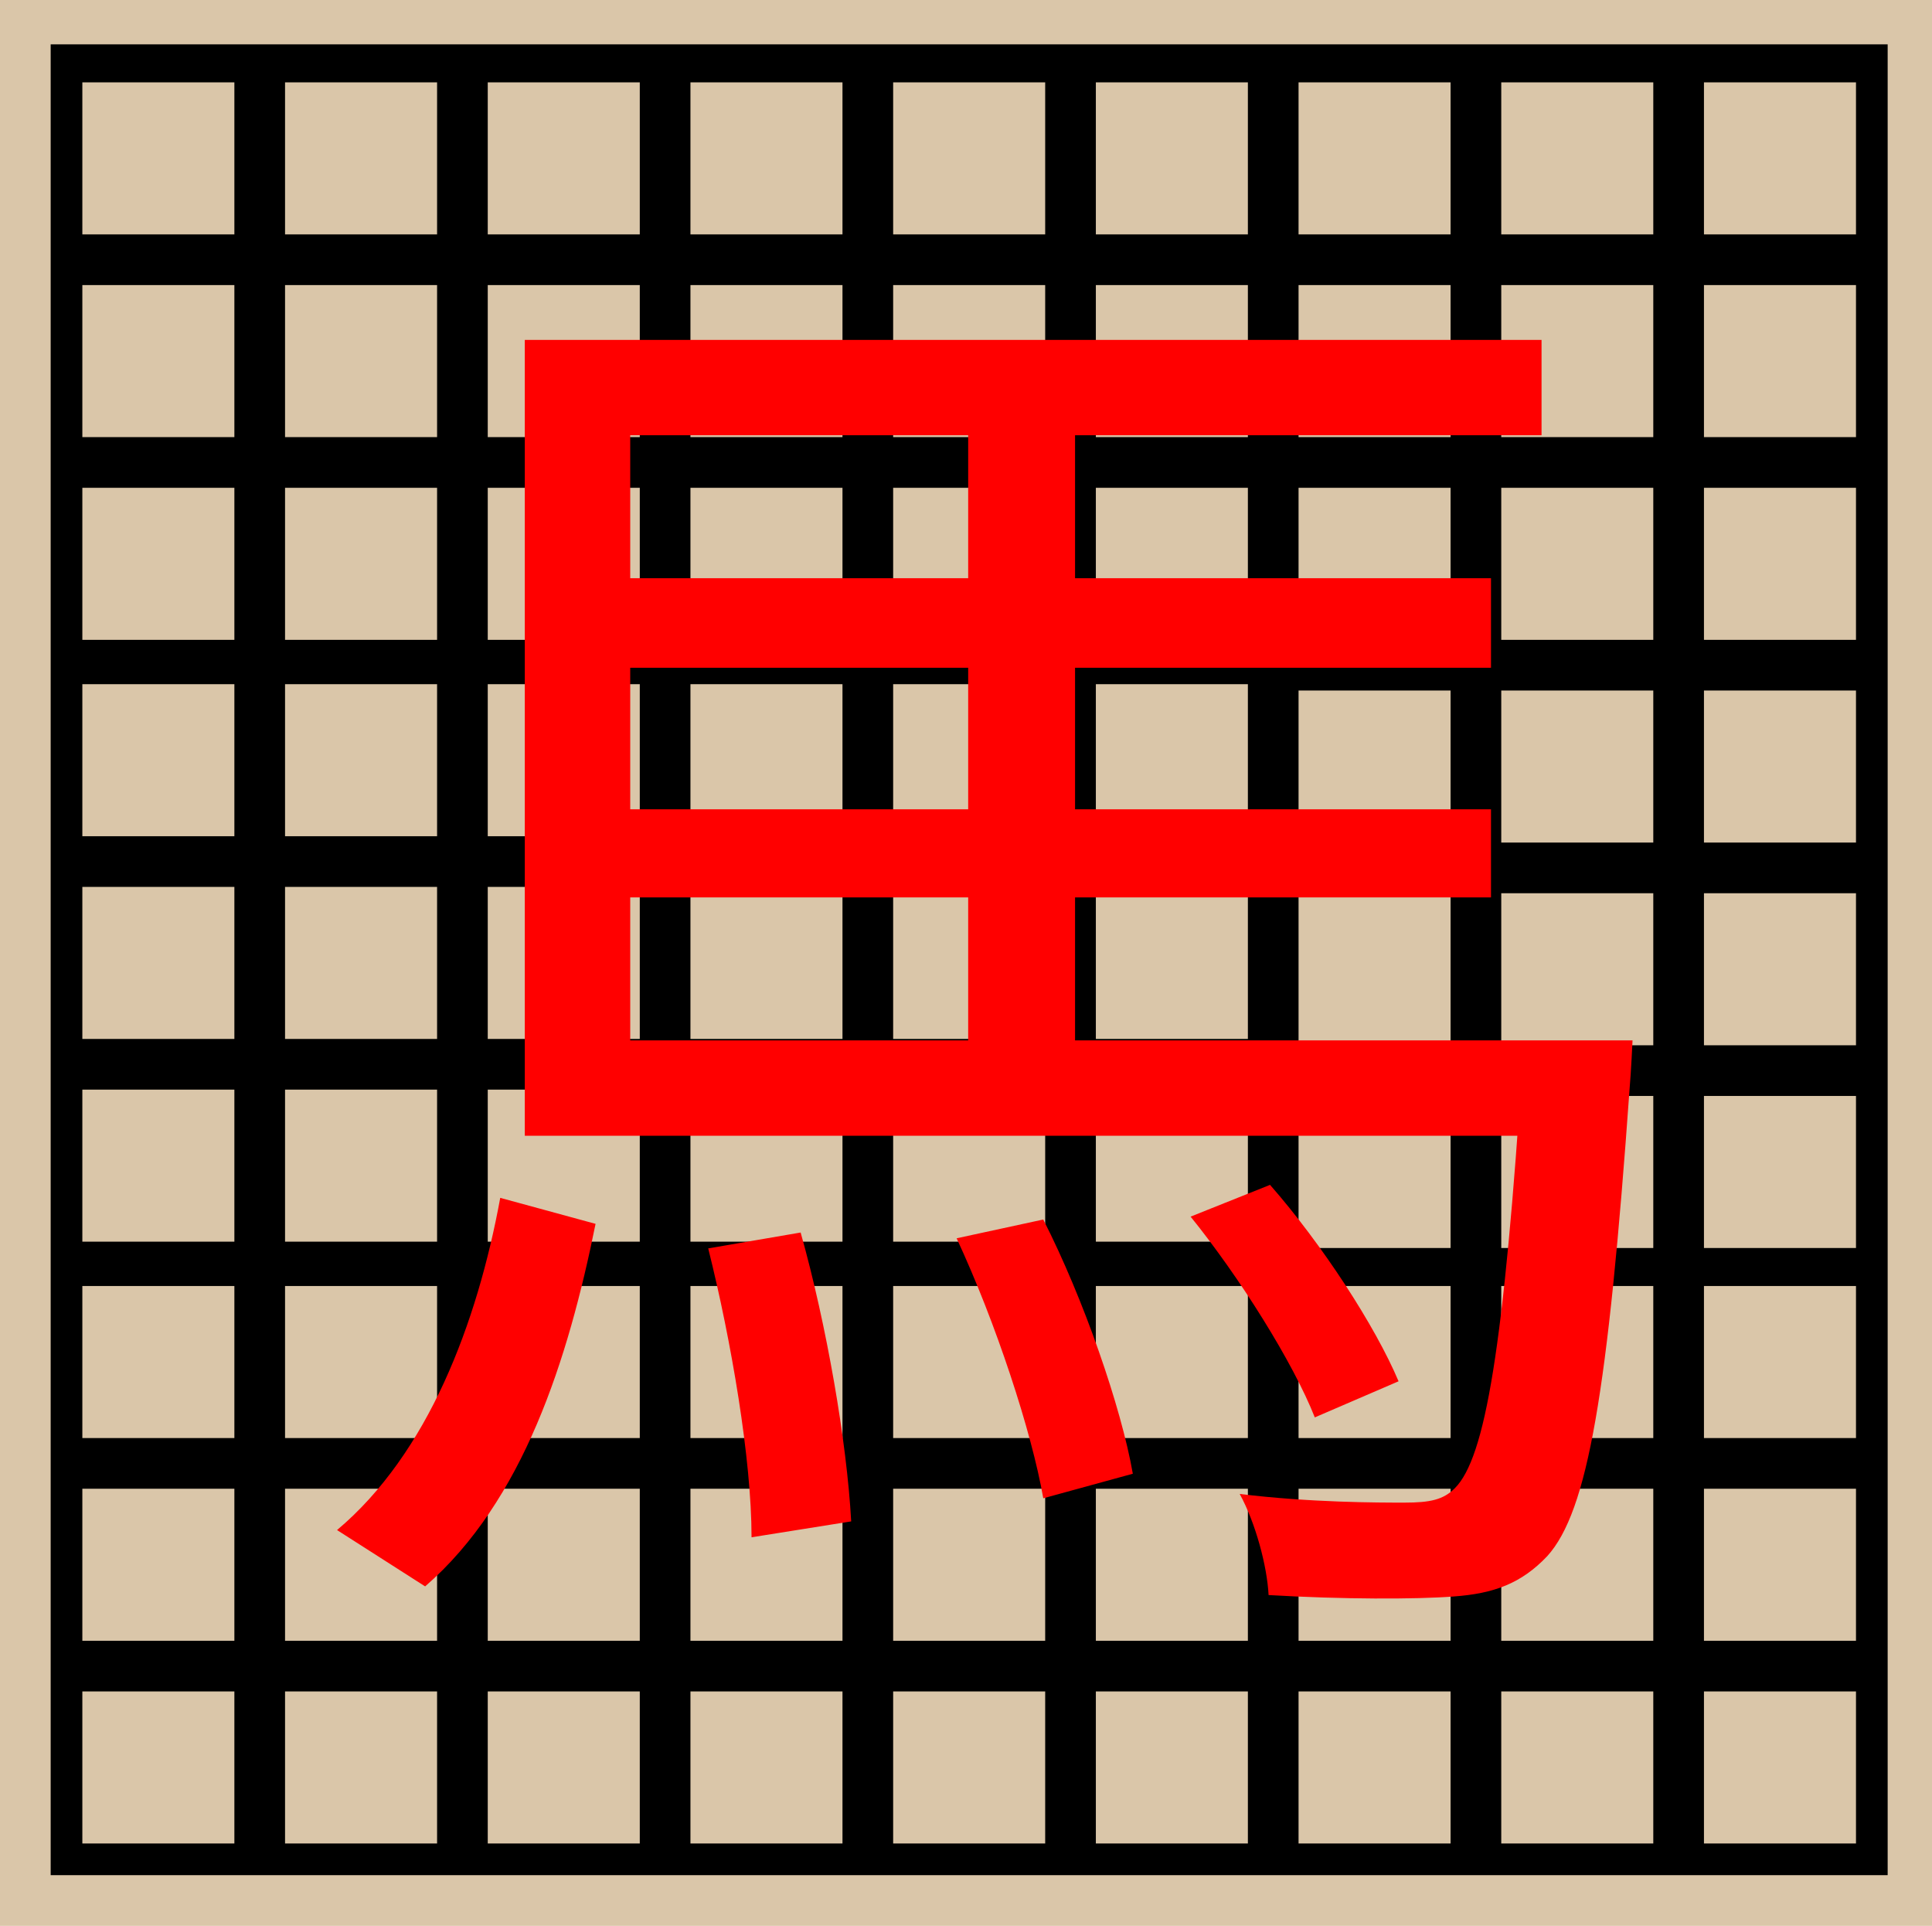 <svg width="305" height="304" viewBox="0 0 305 304" fill="none" xmlns="http://www.w3.org/2000/svg">
<rect width="305" height="304" fill="#DAC6A9"/>
<rect x="8" y="7" width="290" height="289" fill="black"/>
<rect x="13" y="13" width="24" height="24" fill="#DAC6A9"/>
<rect x="45" y="13" width="24" height="24" fill="#DAC6A9"/>
<rect x="77" y="13" width="24" height="24" fill="#DAC6A9"/>
<rect x="13" y="45" width="24" height="24" fill="#DAC6A9"/>
<rect x="45" y="45" width="24" height="24" fill="#DAC6A9"/>
<rect x="77" y="45" width="24" height="24" fill="#DAC6A9"/>
<rect x="13" y="77" width="24" height="24" fill="#DAC6A9"/>
<rect x="45" y="77" width="24" height="24" fill="#DAC6A9"/>
<rect x="77" y="77" width="24" height="24" fill="#DAC6A9"/>
<rect x="109" y="13" width="24" height="24" fill="#DAC6A9"/>
<rect x="141" y="13" width="24" height="24" fill="#DAC6A9"/>
<rect x="173" y="13" width="24" height="24" fill="#DAC6A9"/>
<rect x="109" y="45" width="24" height="24" fill="#DAC6A9"/>
<rect x="141" y="45" width="24" height="24" fill="#DAC6A9"/>
<rect x="173" y="45" width="24" height="24" fill="#DAC6A9"/>
<rect x="109" y="77" width="24" height="24" fill="#DAC6A9"/>
<rect x="141" y="77" width="24" height="24" fill="#DAC6A9"/>
<rect x="173" y="77" width="24" height="24" fill="#DAC6A9"/>
<rect x="205" y="13" width="24" height="24" fill="#DAC6A9"/>
<rect x="237" y="13" width="24" height="24" fill="#DAC6A9"/>
<rect x="269" y="13" width="24" height="24" fill="#DAC6A9"/>
<rect x="205" y="45" width="24" height="24" fill="#DAC6A9"/>
<rect x="237" y="45" width="24" height="24" fill="#DAC6A9"/>
<rect x="269" y="45" width="24" height="24" fill="#DAC6A9"/>
<rect x="205" y="77" width="24" height="24" fill="#DAC6A9"/>
<rect x="237" y="77" width="24" height="24" fill="#DAC6A9"/>
<rect x="269" y="77" width="24" height="24" fill="#DAC6A9"/>
<rect x="13" y="108" width="24" height="24" fill="#DAC6A9"/>
<rect x="45" y="108" width="24" height="24" fill="#DAC6A9"/>
<rect x="77" y="108" width="24" height="24" fill="#DAC6A9"/>
<rect x="13" y="140" width="24" height="24" fill="#DAC6A9"/>
<rect x="45" y="140" width="24" height="24" fill="#DAC6A9"/>
<rect x="77" y="140" width="24" height="24" fill="#DAC6A9"/>
<rect x="13" y="172" width="24" height="24" fill="#DAC6A9"/>
<rect x="45" y="172" width="24" height="24" fill="#DAC6A9"/>
<rect x="77" y="172" width="24" height="24" fill="#DAC6A9"/>
<rect x="109" y="108" width="24" height="24" fill="#DAC6A9"/>
<rect x="141" y="108" width="24" height="24" fill="#DAC6A9"/>
<rect x="173" y="108" width="24" height="24" fill="#DAC6A9"/>
<rect x="109" y="140" width="24" height="24" fill="#DAC6A9"/>
<rect x="141" y="140" width="24" height="24" fill="#DAC6A9"/>
<rect x="173" y="140" width="24" height="24" fill="#DAC6A9"/>
<rect x="109" y="172" width="24" height="24" fill="#DAC6A9"/>
<rect x="141" y="172" width="24" height="24" fill="#DAC6A9"/>
<rect x="173" y="172" width="24" height="24" fill="#DAC6A9"/>
<rect x="205" y="109" width="24" height="24" fill="#DAC6A9"/>
<rect x="237" y="109" width="24" height="24" fill="#DAC6A9"/>
<rect x="269" y="109" width="24" height="24" fill="#DAC6A9"/>
<rect x="205" y="141" width="24" height="24" fill="#DAC6A9"/>
<rect x="237" y="141" width="24" height="24" fill="#DAC6A9"/>
<rect x="269" y="141" width="24" height="24" fill="#DAC6A9"/>
<rect x="205" y="173" width="24" height="24" fill="#DAC6A9"/>
<rect x="237" y="173" width="24" height="24" fill="#DAC6A9"/>
<rect x="269" y="173" width="24" height="24" fill="#DAC6A9"/>
<rect x="13" y="203" width="24" height="24" fill="#DAC6A9"/>
<rect x="45" y="203" width="24" height="24" fill="#DAC6A9"/>
<rect x="77" y="203" width="24" height="24" fill="#DAC6A9"/>
<rect x="13" y="235" width="24" height="24" fill="#DAC6A9"/>
<rect x="45" y="235" width="24" height="24" fill="#DAC6A9"/>
<rect x="77" y="235" width="24" height="24" fill="#DAC6A9"/>
<rect x="13" y="267" width="24" height="24" fill="#DAC6A9"/>
<rect x="45" y="267" width="24" height="24" fill="#DAC6A9"/>
<rect x="77" y="267" width="24" height="24" fill="#DAC6A9"/>
<rect x="109" y="203" width="24" height="24" fill="#DAC6A9"/>
<rect x="141" y="203" width="24" height="24" fill="#DAC6A9"/>
<rect x="173" y="203" width="24" height="24" fill="#DAC6A9"/>
<rect x="109" y="235" width="24" height="24" fill="#DAC6A9"/>
<rect x="141" y="235" width="24" height="24" fill="#DAC6A9"/>
<rect x="173" y="235" width="24" height="24" fill="#DAC6A9"/>
<rect x="109" y="267" width="24" height="24" fill="#DAC6A9"/>
<rect x="141" y="267" width="24" height="24" fill="#DAC6A9"/>
<rect x="173" y="267" width="24" height="24" fill="#DAC6A9"/>
<rect x="205" y="203" width="24" height="24" fill="#DAC6A9"/>
<rect x="237" y="203" width="24" height="24" fill="#DAC6A9"/>
<rect x="269" y="203" width="24" height="24" fill="#DAC6A9"/>
<rect x="205" y="235" width="24" height="24" fill="#DAC6A9"/>
<rect x="237" y="235" width="24" height="24" fill="#DAC6A9"/>
<rect x="269" y="235" width="24" height="24" fill="#DAC6A9"/>
<rect x="205" y="267" width="24" height="24" fill="#DAC6A9"/>
<rect x="237" y="267" width="24" height="24" fill="#DAC6A9"/>
<rect x="269" y="267" width="24" height="24" fill="#DAC6A9"/>
<path d="M91.968 127.752H235.38V141.66H91.968V127.752ZM91.968 91.272H235.38V105.408H91.968V91.272ZM82.848 164.232H244.044V179.28H82.848V164.232ZM240.396 164.232H257.724C257.724 164.232 257.496 169.248 257.268 171.756C253.848 219.864 250.656 238.56 244.272 245.628C240.168 249.96 235.836 251.556 229.452 252.012C223.524 252.468 211.896 252.468 200.268 251.784C200.04 247.224 198.216 240.384 195.708 235.824C206.88 237.192 217.596 237.192 221.7 237.192C225.804 237.192 227.856 236.736 229.68 234.912C234.468 230.124 237.432 212.796 240.396 166.968V164.232ZM151.02 195.468L164.7 192.504C171.084 205.044 177.012 222.144 178.836 232.632L164.7 236.508C162.876 226.02 157.176 208.692 151.02 195.468ZM187.956 192.048L200.496 187.032C208.704 196.38 217.14 209.376 220.788 218.04L207.564 223.74C204.144 215.076 195.708 201.624 187.956 192.048ZM111.804 197.064L126.396 194.556C130.5 209.148 133.692 227.616 134.376 240.156L118.644 242.664C118.644 230.352 115.452 211.656 111.804 197.064ZM78.972 189.084L94.02 193.188C89.688 214.62 82.62 236.964 67.116 250.416L53.208 241.524C67.572 229.44 75.324 208.92 78.972 189.084ZM152.844 61.86H169.716V170.388H152.844V61.86ZM82.848 53.652H243.36V68.7H99.492V171.3H82.848V53.652Z" fill="#FF0000"/>
</svg>
